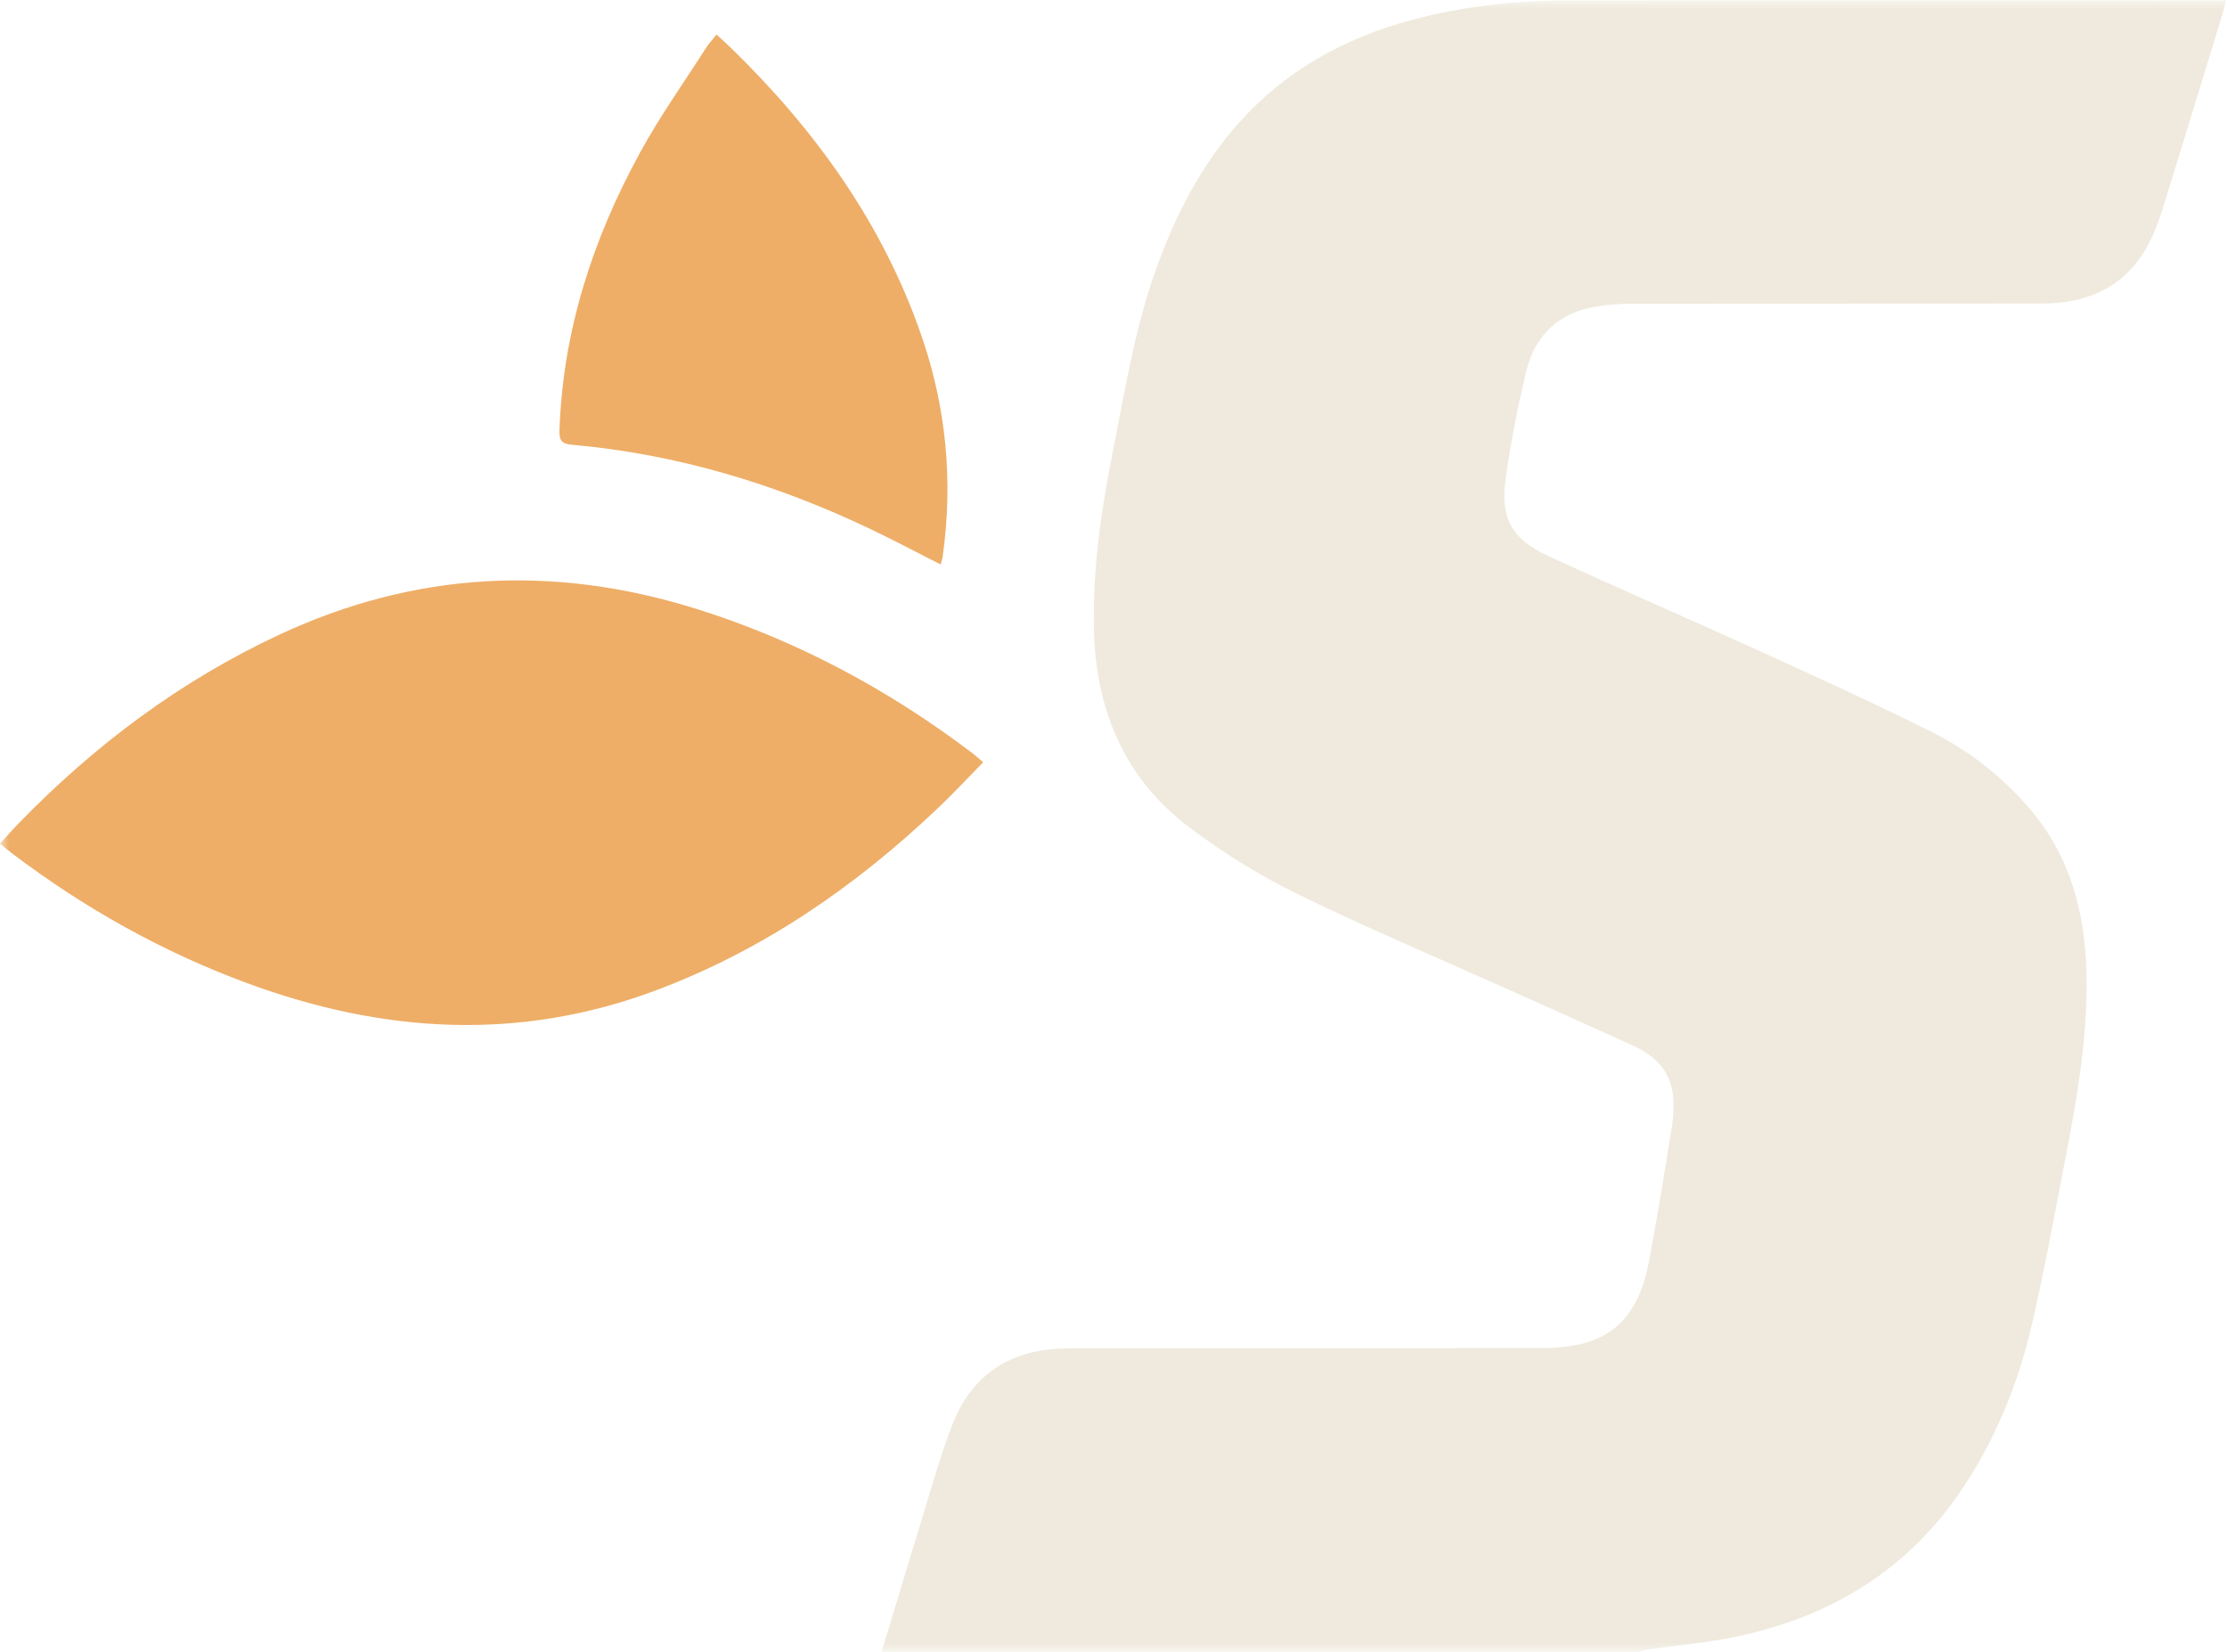 <svg xmlns="http://www.w3.org/2000/svg" width="124" height="92" viewBox="0 0 124 92" fill="none"><g clip-path="url(#clip0_2_2)"><mask id="mask0_2_2" style="mask-type:luminance" maskUnits="userSpaceOnUse" x="0" y="0" width="646" height="92"><path d="M646 0H0V92H646V0Z" fill="white"></path></mask><g mask="url(#mask0_2_2)"><path d="M49.09 92C49.872 89.413 50.645 86.823 51.439 84.238C51.941 82.611 52.4 80.963 53.014 79.378C54.074 76.643 56.127 75.22 59.065 75.112C59.427 75.099 59.79 75.089 60.152 75.089C68.768 75.089 77.384 75.092 86.001 75.079C86.631 75.079 87.273 75.014 87.889 74.884C90.33 74.37 91.37 72.58 91.797 70.342C92.287 67.775 92.694 65.193 93.112 62.614C93.189 62.148 93.19 61.66 93.164 61.187C93.085 59.753 92.24 58.847 91.013 58.28C88.605 57.17 86.179 56.098 83.76 55.011C79.894 53.274 75.984 51.628 72.18 49.763C70.097 48.741 68.092 47.487 66.237 46.091C62.579 43.336 60.991 39.489 60.905 34.952C60.843 31.633 61.322 28.383 61.965 25.142C62.645 21.71 63.195 18.25 64.387 14.941C65.459 11.964 66.881 9.19 69.004 6.816C71.6 3.915 74.855 2.125 78.57 1.122C81.389 0.36 84.271 0.033 87.179 0.029C99.152 0.011 111.124 0.022 123.095 0.022C123.341 0.022 123.588 0.022 123.941 0.022C123.857 0.352 123.803 0.606 123.728 0.851C122.645 4.391 121.561 7.932 120.468 11.469C120.307 11.989 120.124 12.506 119.909 13.006C118.737 15.738 116.566 16.901 113.7 16.904C106.104 16.914 98.508 16.904 90.911 16.914C90.235 16.914 89.551 16.963 88.883 17.071C86.834 17.401 85.496 18.621 85.005 20.606C84.51 22.609 84.115 24.647 83.829 26.691C83.525 28.856 84.18 30.027 86.186 30.956C90.075 32.755 94.009 34.45 97.907 36.228C101.144 37.704 104.384 39.178 107.564 40.77C109.641 41.812 111.472 43.247 113.002 45.026C115.259 47.653 116.091 50.783 116.174 54.172C116.261 57.744 115.638 61.235 114.963 64.718C114.372 67.774 113.822 70.841 113.112 73.869C112.361 77.072 111.132 80.102 109.301 82.859C106.283 87.4 101.991 90.024 96.742 91.139C95.107 91.486 93.428 91.627 91.77 91.869C91.598 91.894 91.432 91.956 91.264 92H49.088H49.09Z" fill="#EFEADD"></path><path d="M54.742 42.456C53.866 43.347 53.066 44.209 52.215 45.017C47.626 49.374 42.503 52.91 36.55 55.147C28.898 58.024 21.301 57.544 13.751 54.753C9.038 53.012 4.701 50.58 0.694 47.547C0.48 47.386 0.278 47.21 0 46.986C0.369 46.583 0.692 46.212 1.035 45.859C5.265 41.502 10.049 37.914 15.566 35.342C23.085 31.838 30.794 31.433 38.684 33.883C44.331 35.637 49.457 38.396 54.163 41.96C54.323 42.082 54.47 42.222 54.741 42.454L54.742 42.456Z" fill="#EEAE67"></path><path d="M52.379 31.441C51.036 30.76 49.778 30.091 48.495 29.479C43.214 26.956 37.686 25.288 31.843 24.77C31.289 24.72 31.134 24.547 31.151 23.989C31.334 18.437 33.006 13.31 35.642 8.489C36.74 6.483 38.074 4.605 39.307 2.675C39.464 2.43 39.667 2.215 39.894 1.925C40.195 2.202 40.463 2.437 40.718 2.685C45.431 7.279 49.192 12.505 51.341 18.797C52.695 22.759 53.07 26.819 52.492 30.967C52.474 31.098 52.431 31.225 52.379 31.439V31.441Z" fill="#EEAE67"></path></g></g><defs><clipPath id="clip0_2_2"><rect width="124" height="92" fill="white"></rect></clipPath></defs></svg>